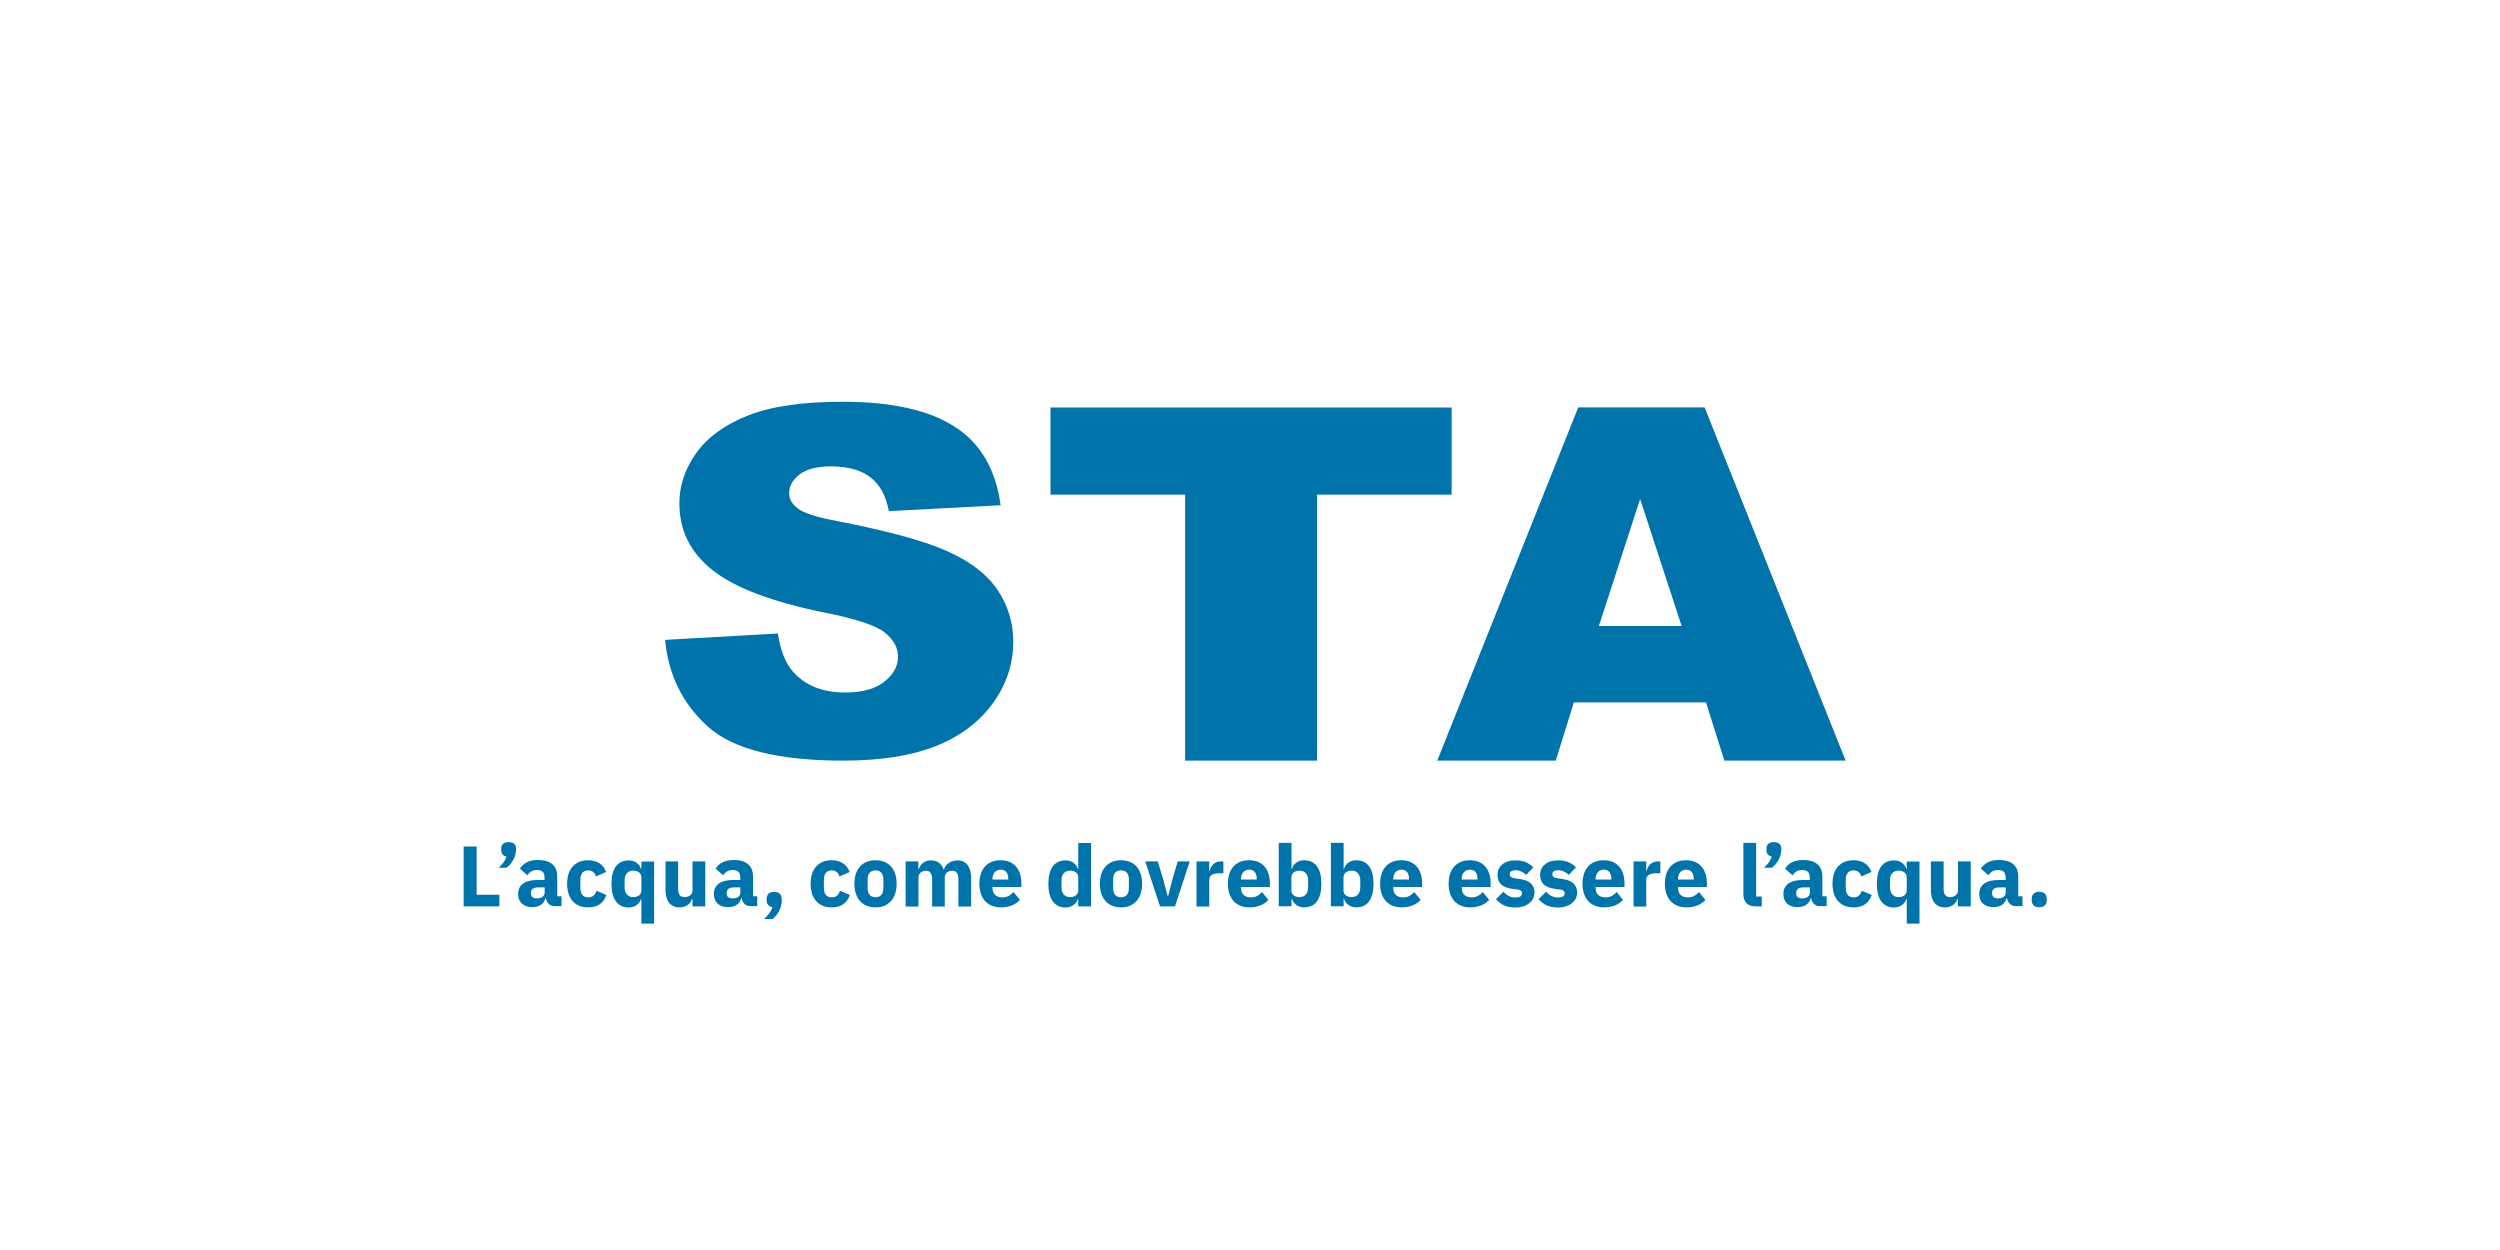 <?xml version="1.0" encoding="UTF-8"?><svg id="FL23" xmlns="http://www.w3.org/2000/svg" viewBox="0 0 200 100"><path d="m53.2,51.19l9.03-.51c.2,1.33.59,2.34,1.19,3.03.98,1.12,2.37,1.69,4.19,1.69,1.35,0,2.39-.28,3.12-.85.74-.58,1.11-1.25,1.11-2.01,0-.72-.35-1.37-1.05-1.93-.7-.57-2.32-1.11-4.86-1.61-4.16-.85-7.13-1.97-8.9-3.37-1.79-1.4-2.68-3.19-2.68-5.36,0-1.43.45-2.77,1.36-4.04.92-1.28,2.3-2.27,4.13-2.99,1.84-.73,4.36-1.1,7.56-1.1,3.92,0,6.91.66,8.96,1.99,2.07,1.31,3.3,3.41,3.69,6.29l-8.94.47c-.24-1.25-.74-2.16-1.51-2.73-.75-.57-1.8-.85-3.14-.85-1.1,0-1.93.22-2.49.64-.56.42-.84.93-.84,1.53,0,.44.23.84.69,1.19.45.37,1.51.71,3.18,1.02,4.15.81,7.11,1.63,8.9,2.46,1.8.82,3.11,1.84,3.92,3.07.82,1.23,1.24,2.6,1.24,4.11,0,1.78-.54,3.42-1.63,4.93-1.09,1.5-2.61,2.65-4.57,3.43-1.95.77-4.42,1.16-7.39,1.16-5.22,0-8.84-.91-10.85-2.73-2.01-1.82-3.15-4.13-3.41-6.94" style="fill:#0073ab;"/><polygon points="84.04 32.6 116.13 32.6 116.13 39.57 105.36 39.57 105.36 60.85 94.81 60.85 94.81 39.57 84.04 39.57 84.04 32.6" style="fill:#0073ab;"/><path d="m136.47,56.19h-10.56l-1.45,4.66h-9.48l11.28-28.26h10.11l11.28,28.26h-9.7l-1.47-4.66Zm-1.94-6.11l-3.32-10.16-3.3,10.16h6.61Z" style="fill:#0073ab;"/><polygon points="37.09 72.51 37.09 67.72 38.13 67.72 38.13 71.58 39.95 71.58 39.95 72.51 37.09 72.51" style="fill:#0073ab;"/><path d="m41.28,67.86v.14c0,.54-.33,1.1-.75,1.42h-.64c.3-.27.52-.55.63-.89-.29-.06-.42-.26-.42-.5v-.17c0-.28.18-.49.59-.49s.59.21.59.49" style="fill:#0073ab;"/><path d="m43.57,71.42v-.43h-.49c-.39,0-.6.14-.6.4v.1c0,.26.17.38.47.38.34,0,.62-.14.62-.47m.79,1.09c-.36,0-.62-.25-.69-.63h-.04c-.11.47-.51.71-1.06.71-.72,0-1.12-.42-1.12-1.05,0-.76.59-1.12,1.54-1.12h.57v-.23c0-.35-.17-.57-.6-.57s-.62.21-.77.42l-.6-.53c.29-.43.7-.69,1.45-.69,1.02,0,1.54.47,1.54,1.32v1.58h.34v.79h-.56Z" style="fill:#0073ab;"/><path d="m45.37,70.7c0-1.15.6-1.88,1.68-1.88.73,0,1.23.35,1.44.94l-.82.36c-.06-.27-.26-.49-.62-.49-.41,0-.62.29-.62.75v.67c0,.45.21.74.62.74s.57-.25.67-.53l.79.34c-.24.69-.75.99-1.46.99-1.08,0-1.68-.73-1.68-1.89" style="fill:#0073ab;"/><path d="m51.31,71.24v-1.06c0-.33-.28-.53-.67-.53s-.67.29-.67.75v.62c0,.45.28.75.67.75s.67-.2.67-.53m0,.67h-.03c-.1.39-.5.69-.97.69-.91,0-1.39-.67-1.39-1.89s.47-1.88,1.39-1.88c.47,0,.86.29.97.69h.03v-.6h1.02v4.97h-1.02v-1.97Z" style="fill:#0073ab;"/><path d="m55.4,71.9h-.03c-.12.36-.42.69-1.01.69-.73,0-1.12-.51-1.12-1.42v-2.26h1.01v2.17c0,.44.14.69.51.69.32,0,.64-.18.64-.52v-2.34h1.02v3.6h-1.02v-.6Z" style="fill:#0073ab;"/><path d="m59.23,71.42v-.43h-.49c-.39,0-.6.14-.6.4v.1c0,.26.17.38.47.38.34,0,.62-.14.62-.47m.79,1.09c-.36,0-.62-.25-.69-.63h-.04c-.11.47-.51.71-1.06.71-.72,0-1.12-.42-1.12-1.05,0-.76.59-1.12,1.54-1.12h.57v-.23c0-.35-.17-.57-.6-.57s-.62.21-.77.42l-.6-.53c.29-.43.7-.69,1.45-.69,1.02,0,1.54.47,1.54,1.32v1.58h.34v.79h-.56Z" style="fill:#0073ab;"/><path d="m62.54,71.9v.14c0,.55-.3,1.14-.73,1.48h-.69c.32-.3.56-.58.67-.95-.32-.06-.46-.27-.46-.53v-.14c0-.32.19-.55.6-.55s.6.23.6.55" style="fill:#0073ab;"/><path d="m64.85,70.7c0-1.15.6-1.88,1.68-1.88.73,0,1.23.35,1.44.94l-.82.36c-.06-.27-.26-.49-.62-.49-.41,0-.62.29-.62.75v.67c0,.45.21.74.62.74s.57-.25.67-.53l.79.34c-.24.69-.75.99-1.46.99-1.08,0-1.68-.73-1.68-1.89" style="fill:#0073ab;"/><path d="m70.67,71.07v-.73c0-.45-.23-.71-.63-.71s-.63.26-.63.71v.73c0,.45.23.71.63.71s.63-.26.63-.71m-2.32-.37c0-1.16.63-1.88,1.69-1.88s1.69.72,1.69,1.88-.63,1.89-1.69,1.89-1.69-.73-1.69-1.89" style="fill:#0073ab;"/><path d="m72.45,72.51v-3.6h1.02v.61h.04c.13-.38.43-.69.97-.69.49,0,.85.25,1.01.73h.02c.13-.41.55-.73,1.1-.73.69,0,1.08.52,1.08,1.43v2.26h-1.02v-2.17c0-.47-.16-.69-.49-.69-.3,0-.6.17-.6.53v2.33h-1.01v-2.17c0-.47-.16-.69-.49-.69-.29,0-.6.17-.6.53v2.33h-1.02Z" style="fill:#0073ab;"/><path d="m79.4,70.31v.05h1.26v-.06c0-.44-.2-.73-.6-.73s-.66.3-.66.74m-1.05.39c0-1.14.6-1.88,1.69-1.88,1.19,0,1.67.86,1.67,1.84v.3h-2.31v.06c0,.47.25.77.8.77.42,0,.66-.2.88-.43l.51.63c-.32.37-.85.6-1.51.6-1.1,0-1.73-.73-1.73-1.89" style="fill:#0073ab;"/><path d="m86.26,71.24v-1.06c0-.33-.28-.53-.67-.53s-.67.29-.67.75v.62c0,.45.28.75.67.75s.67-.2.67-.53m0,.67h-.03c-.1.39-.5.69-.97.69-.91,0-1.39-.67-1.39-1.89s.47-1.88,1.39-1.88c.47,0,.86.29.97.69h.03v-2.08h1.02v5.07h-1.02v-.6Z" style="fill:#0073ab;"/><path d="m90.31,71.07v-.73c0-.45-.23-.71-.63-.71s-.63.26-.63.71v.73c0,.45.23.71.63.71s.63-.26.63-.71m-2.32-.37c0-1.16.63-1.88,1.69-1.88s1.69.72,1.69,1.88-.63,1.89-1.69,1.89-1.69-.73-1.69-1.89" style="fill:#0073ab;"/><polygon points="92.8 72.51 91.62 68.91 92.62 68.91 93.06 70.36 93.4 71.66 93.46 71.66 93.79 70.36 94.22 68.91 95.18 68.91 94 72.51 92.8 72.51" style="fill:#0073ab;"/><path d="m95.72,72.51v-3.6h1.02v.78h.03c.08-.4.36-.78.92-.78h.18v.95h-.25c-.59,0-.88.13-.88.55v2.11h-1.02Z" style="fill:#0073ab;"/><path d="m99.28,70.31v.05h1.26v-.06c0-.44-.2-.73-.6-.73s-.66.3-.66.74m-1.05.39c0-1.14.6-1.88,1.69-1.88,1.19,0,1.67.86,1.67,1.84v.3h-2.31v.06c0,.47.25.77.8.77.42,0,.66-.2.88-.43l.51.63c-.32.37-.85.6-1.51.6-1.1,0-1.73-.73-1.73-1.89" style="fill:#0073ab;"/><path d="m104.65,71.02v-.62c0-.45-.28-.75-.67-.75s-.67.2-.67.53v1.06c0,.33.28.53.67.53s.67-.3.67-.75m-2.35-3.59h1.02v2.08h.03c.1-.4.5-.69.97-.69.91,0,1.39.66,1.39,1.88s-.47,1.89-1.39,1.89c-.47,0-.86-.3-.97-.69h-.03v.6h-1.02v-5.07Z" style="fill:#0073ab;"/><path d="m108.82,71.02v-.62c0-.45-.28-.75-.67-.75s-.67.2-.67.53v1.06c0,.33.28.53.67.53s.67-.3.67-.75m-2.35-3.59h1.02v2.08h.03c.1-.4.5-.69.97-.69.91,0,1.39.66,1.39,1.88s-.47,1.89-1.39,1.89c-.47,0-.86-.3-.97-.69h-.03v.6h-1.02v-5.07Z" style="fill:#0073ab;"/><path d="m111.46,70.31v.05h1.26v-.06c0-.44-.2-.73-.6-.73s-.66.3-.66.74m-1.05.39c0-1.14.6-1.88,1.69-1.88,1.19,0,1.67.86,1.67,1.84v.3h-2.31v.06c0,.47.25.77.8.77.42,0,.66-.2.88-.43l.51.63c-.32.37-.85.6-1.51.6-1.1,0-1.73-.73-1.73-1.89" style="fill:#0073ab;"/><path d="m116.94,70.31v.05h1.26v-.06c0-.44-.2-.73-.6-.73s-.66.3-.66.74m-1.05.39c0-1.14.6-1.88,1.69-1.88,1.19,0,1.67.86,1.67,1.84v.3h-2.31v.06c0,.47.25.77.8.77.42,0,.66-.2.88-.43l.51.63c-.32.37-.85.6-1.51.6-1.1,0-1.73-.73-1.73-1.89" style="fill:#0073ab;"/><path d="m119.67,71.94l.6-.6c.25.28.56.46.95.46s.54-.13.54-.34c0-.18-.11-.27-.36-.3l-.39-.05c-.82-.1-1.21-.46-1.21-1.11,0-.69.54-1.17,1.4-1.17.75,0,1.1.21,1.47.56l-.58.6c-.23-.23-.53-.37-.83-.37-.34,0-.48.12-.48.3,0,.19.08.29.38.34l.41.06c.78.1,1.19.46,1.19,1.08,0,.69-.62,1.2-1.54,1.2-.69,0-1.15-.23-1.52-.64" style="fill:#0073ab;"/><path d="m123.08,71.94l.6-.6c.25.28.56.46.95.46s.54-.13.54-.34c0-.18-.11-.27-.36-.3l-.39-.05c-.82-.1-1.21-.46-1.21-1.11,0-.69.54-1.17,1.4-1.17.75,0,1.1.21,1.47.56l-.58.6c-.23-.23-.53-.37-.83-.37-.34,0-.48.12-.48.3,0,.19.08.29.38.34l.41.06c.78.1,1.19.46,1.19,1.08,0,.69-.62,1.2-1.54,1.2-.69,0-1.15-.23-1.52-.64" style="fill:#0073ab;"/><path d="m127.65,70.31v.05h1.26v-.06c0-.44-.2-.73-.6-.73s-.66.3-.66.74m-1.05.39c0-1.14.6-1.88,1.69-1.88,1.19,0,1.67.86,1.67,1.84v.3h-2.31v.06c0,.47.25.77.8.77.42,0,.66-.2.88-.43l.51.63c-.32.37-.85.6-1.51.6-1.1,0-1.73-.73-1.73-1.89" style="fill:#0073ab;"/><path d="m130.68,72.51v-3.6h1.02v.78h.03c.08-.4.36-.78.92-.78h.18v.95h-.25c-.59,0-.88.13-.88.55v2.11h-1.02Z" style="fill:#0073ab;"/><path d="m134.24,70.31v.05h1.26v-.06c0-.44-.2-.73-.6-.73s-.66.3-.66.74m-1.05.39c0-1.14.6-1.88,1.69-1.88,1.19,0,1.67.86,1.67,1.84v.3h-2.31v.06c0,.47.25.77.8.77.42,0,.66-.2.88-.43l.51.63c-.32.37-.85.6-1.51.6-1.1,0-1.73-.73-1.73-1.89" style="fill:#0073ab;"/><path d="m140.48,72.51c-.69,0-1.01-.35-1.01-.99v-4.09h1.02v4.29h.45v.79h-.46Z" style="fill:#0073ab;"/><path d="m142.5,67.86v.14c0,.54-.33,1.1-.75,1.42h-.64c.3-.27.52-.55.63-.89-.29-.06-.42-.26-.42-.5v-.17c0-.28.18-.49.59-.49s.59.21.59.49" style="fill:#0073ab;"/><path d="m144.79,71.42v-.43h-.49c-.39,0-.6.14-.6.4v.1c0,.26.17.38.47.38.34,0,.62-.14.62-.47m.79,1.09c-.36,0-.62-.25-.69-.63h-.04c-.11.47-.51.71-1.06.71-.72,0-1.12-.42-1.12-1.05,0-.76.59-1.12,1.54-1.12h.57v-.23c0-.35-.17-.57-.6-.57s-.62.21-.78.42l-.6-.53c.29-.43.7-.69,1.45-.69,1.01,0,1.54.47,1.54,1.32v1.58h.34v.79h-.56Z" style="fill:#0073ab;"/><path d="m146.6,70.7c0-1.15.6-1.88,1.68-1.88.73,0,1.23.35,1.44.94l-.82.36c-.06-.27-.26-.49-.62-.49-.41,0-.62.29-.62.75v.67c0,.45.21.74.62.74s.57-.25.67-.53l.79.34c-.24.69-.75.99-1.46.99-1.08,0-1.68-.73-1.68-1.89" style="fill:#0073ab;"/><path d="m152.54,71.24v-1.06c0-.33-.28-.53-.67-.53s-.67.29-.67.75v.62c0,.45.28.75.67.75s.67-.2.67-.53m0,.67h-.03c-.1.39-.5.69-.97.69-.91,0-1.39-.67-1.39-1.89s.47-1.88,1.39-1.88c.47,0,.86.29.97.69h.03v-.6h1.02v4.97h-1.02v-1.97Z" style="fill:#0073ab;"/><path d="m156.63,71.9h-.03c-.12.36-.42.69-1.01.69-.73,0-1.12-.51-1.12-1.42v-2.26h1.02v2.17c0,.44.14.69.51.69.32,0,.64-.18.64-.52v-2.34h1.02v3.6h-1.02v-.6Z" style="fill:#0073ab;"/><path d="m160.46,71.42v-.43h-.49c-.39,0-.6.14-.6.4v.1c0,.26.17.38.47.38.34,0,.62-.14.62-.47m.79,1.09c-.36,0-.62-.25-.69-.63h-.04c-.11.47-.51.71-1.06.71-.72,0-1.12-.42-1.12-1.05,0-.76.59-1.12,1.54-1.12h.57v-.23c0-.35-.17-.57-.6-.57s-.62.21-.78.42l-.6-.53c.29-.43.7-.69,1.45-.69,1.01,0,1.54.47,1.54,1.32v1.58h.34v.79h-.56Z" style="fill:#0073ab;"/><path d="m162.54,72.03v-.14c0-.31.19-.55.6-.55s.6.23.6.55v.14c0,.32-.19.55-.6.55s-.6-.23-.6-.55" style="fill:#0073ab;"/></svg>